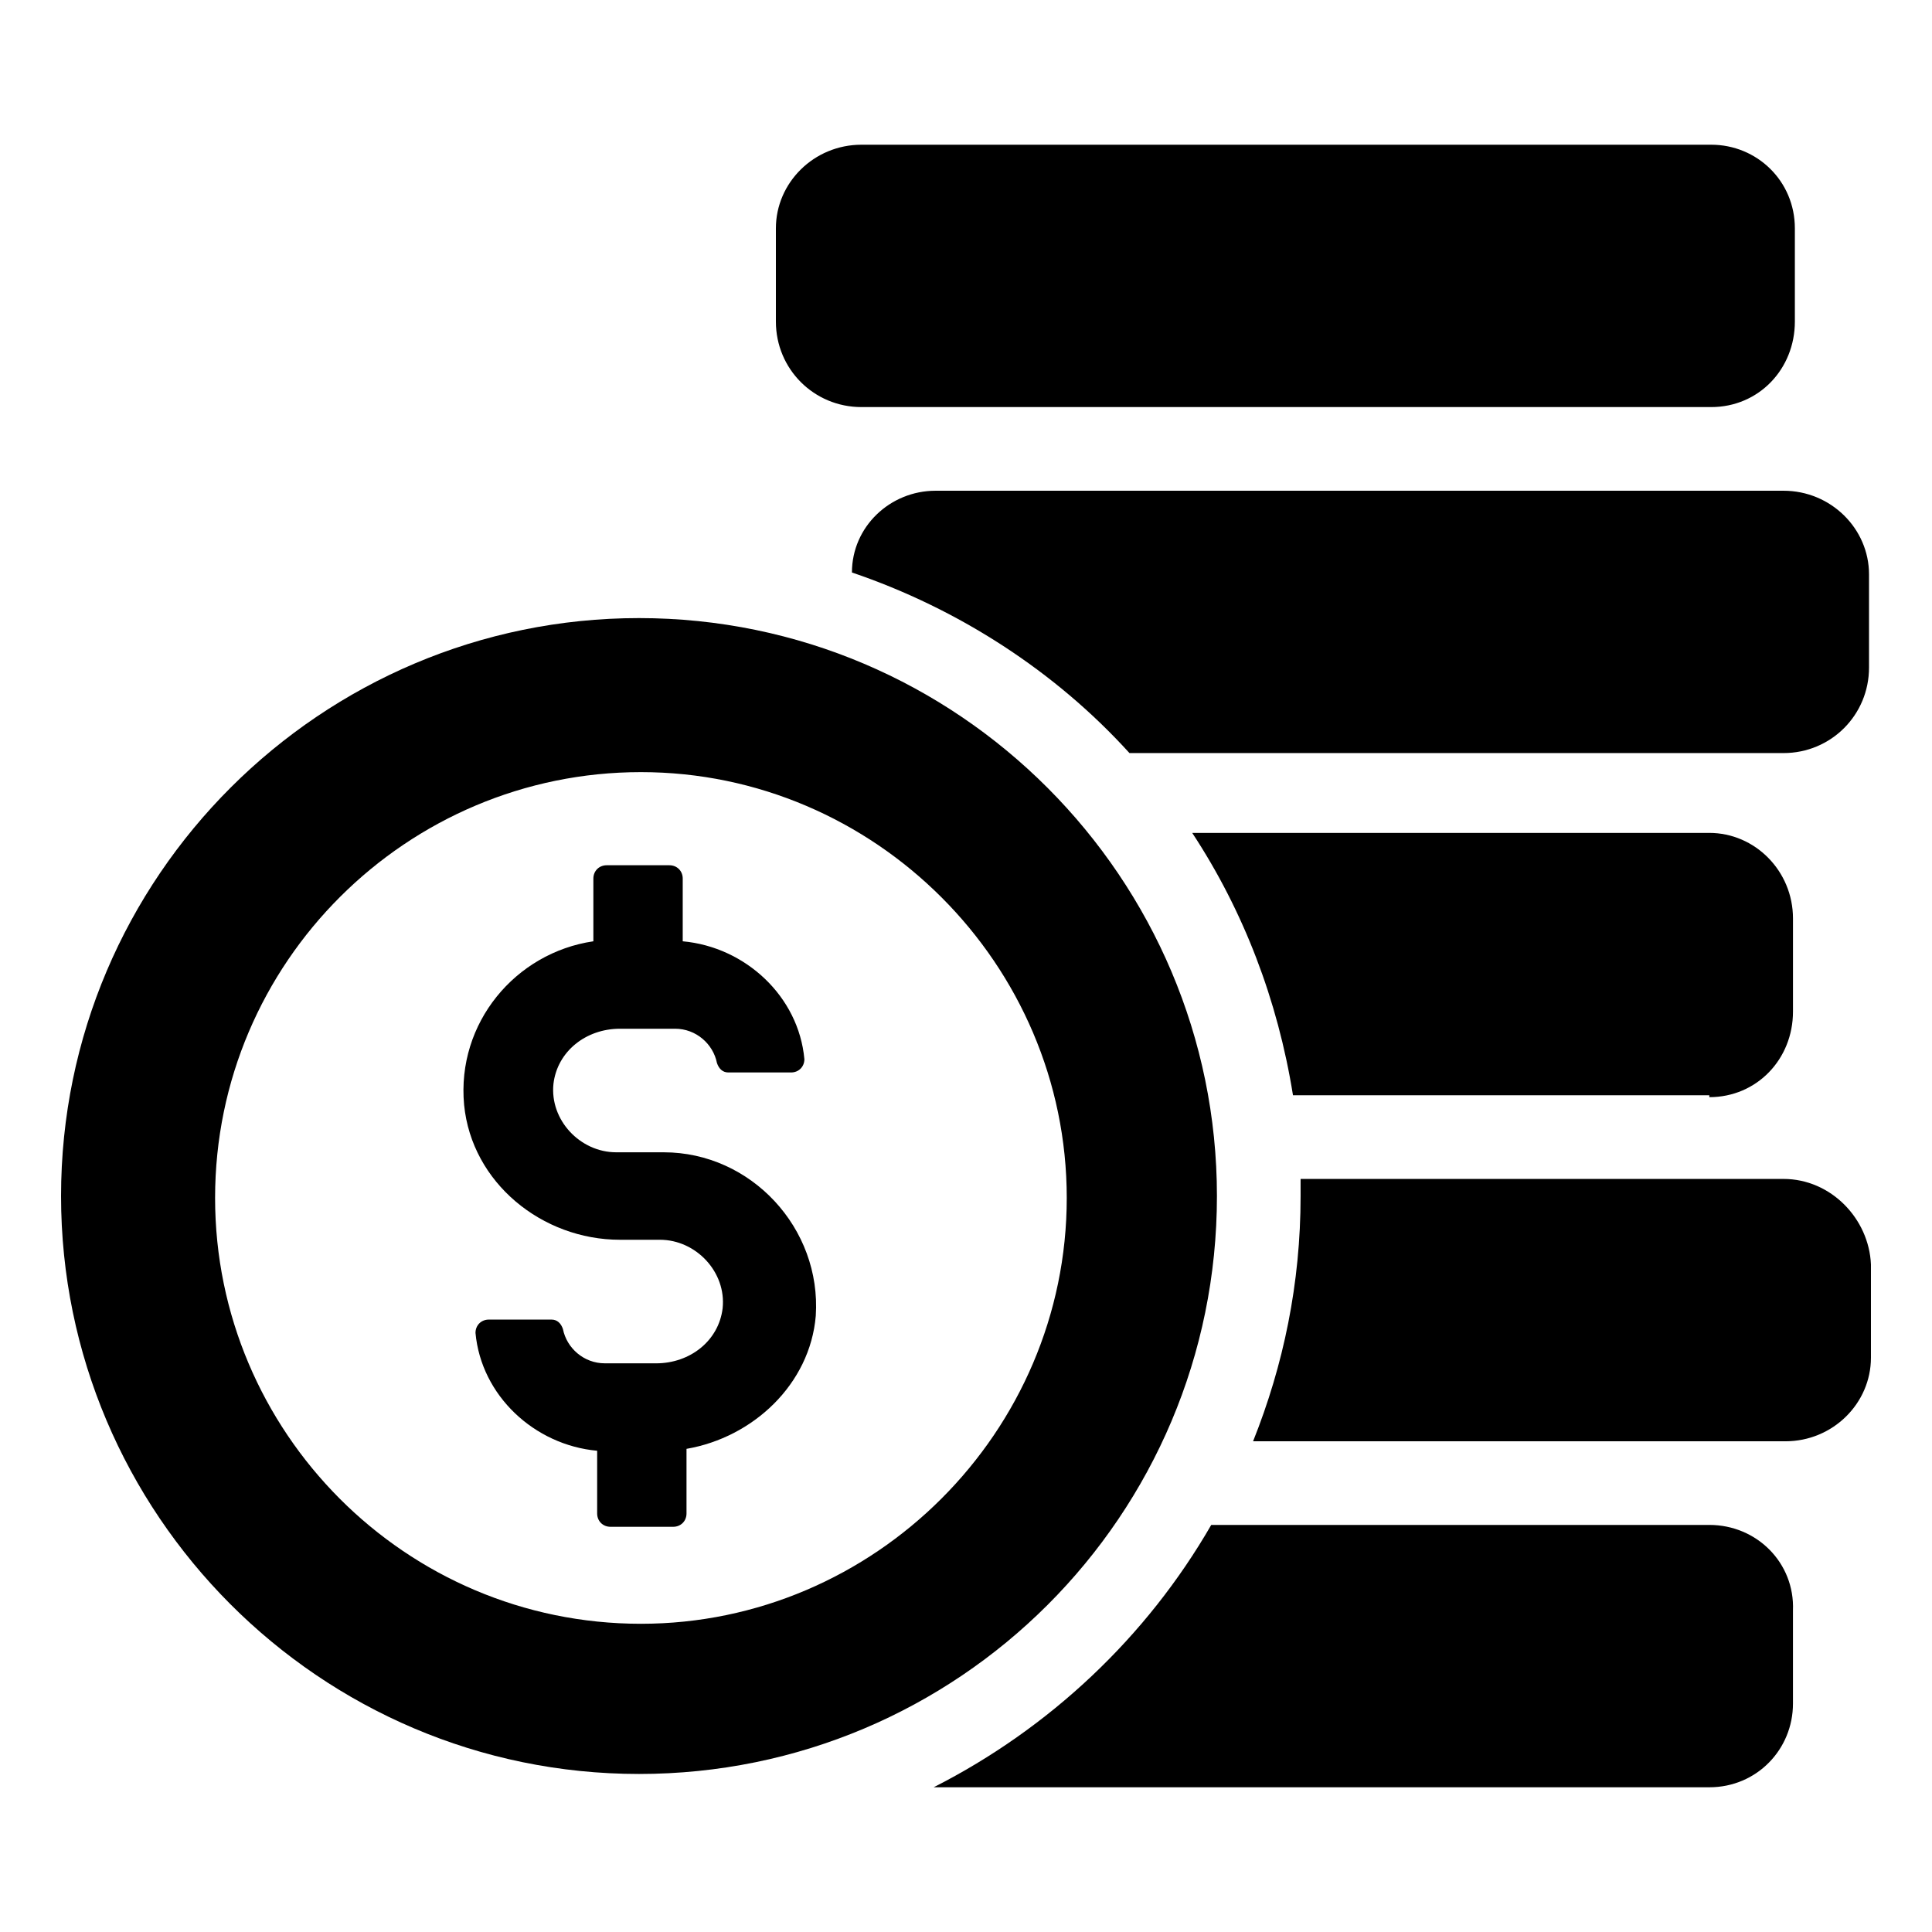 <?xml version="1.0" encoding="UTF-8"?>
<!-- Uploaded to: SVG Repo, www.svgrepo.com, Generator: SVG Repo Mixer Tools -->
<svg fill="#000000" width="800px" height="800px" version="1.1" viewBox="144 144 512 512" xmlns="http://www.w3.org/2000/svg">
 <g>
  <path d="m596.99 548.12h-132c-17.129 29.727-42.824 53.906-73.555 69.527h205.55c12.594 0 22.168-10.078 22.168-22.168v-24.688c0.504-12.594-9.574-22.672-22.168-22.672z"/>
  <path d="m616.64 456.43h-127.97v4.535c0 23.176-4.535 44.84-12.594 64.992h141.07c12.594 0 22.672-10.078 22.672-22.168v-24.688c-0.504-12.094-10.582-22.672-23.176-22.672z"/>
  <path d="m596.99 434.76c12.594 0 22.168-10.078 22.168-22.672v-24.688c0-12.594-10.078-22.672-22.168-22.672h-137.04c13.602 20.656 22.672 44.336 26.703 69.527h110.33z"/>
  <path d="m616.64 274.05h-224.7c-12.09 0-22.168 9.574-22.168 21.664 28.215 9.574 53.906 26.199 73.555 47.863l173.31-0.004c12.594 0 22.672-10.078 22.672-22.672v-24.688c0-12.09-10.078-22.164-22.672-22.164z"/>
  <path d="m372.29 251.88h225.2c12.594 0 22.168-10.078 22.168-22.672v-24.688c0-12.594-10.078-22.168-22.168-22.168h-225.2c-12.594 0-22.672 10.078-22.672 22.168v24.688c0 12.594 10.078 22.672 22.672 22.672z"/>
  <path d="m466.5 460.96c0-84.137-68.52-153.16-153.16-153.16-84.137 0-153.16 68.52-153.16 153.16 0 84.137 68.52 153.16 153.16 153.16 84.641 0 153.16-68.52 153.16-153.16zm-152.65 113.36c-62.473 0-112.85-50.883-112.85-112.85 0-62.473 50.883-112.85 112.85-112.85s112.85 50.883 112.85 112.85-50.883 112.85-112.85 112.85z"/>
  <path d="m319.89 449.37h-12.594c-9.574 0-17.633-8.566-16.625-18.137 1.008-8.566 8.566-14.609 17.633-14.609h14.609c5.543 0 10.078 4.031 11.082 9.07 0.504 1.512 1.512 2.519 3.023 2.519h16.625c2.016 0 3.527-1.512 3.527-3.527-1.512-16.625-15.617-29.727-32.242-31.234v-16.625c0-2.016-1.512-3.527-3.527-3.527h-16.625c-2.016 0-3.527 1.512-3.527 3.527v16.625c-20.656 3.023-36.273 21.664-34.258 43.328 2.016 20.656 20.656 35.77 41.312 35.77h10.578c9.574 0 17.633 8.566 16.625 18.137-1.008 8.566-8.566 14.609-17.633 14.609l-13.605-0.004c-5.543 0-10.078-4.031-11.082-9.07-0.504-1.512-1.512-2.519-3.023-2.519h-16.625c-2.016 0-3.527 1.512-3.527 3.527 1.512 16.625 15.617 29.727 32.242 31.234v16.625c0 2.016 1.512 3.527 3.527 3.527h16.625c2.016 0 3.527-1.512 3.527-3.527v-17.129c17.633-3.023 32.746-17.129 34.258-35.266 1.516-23.172-17.129-43.324-40.301-43.324z"/>
 </g>
</svg>